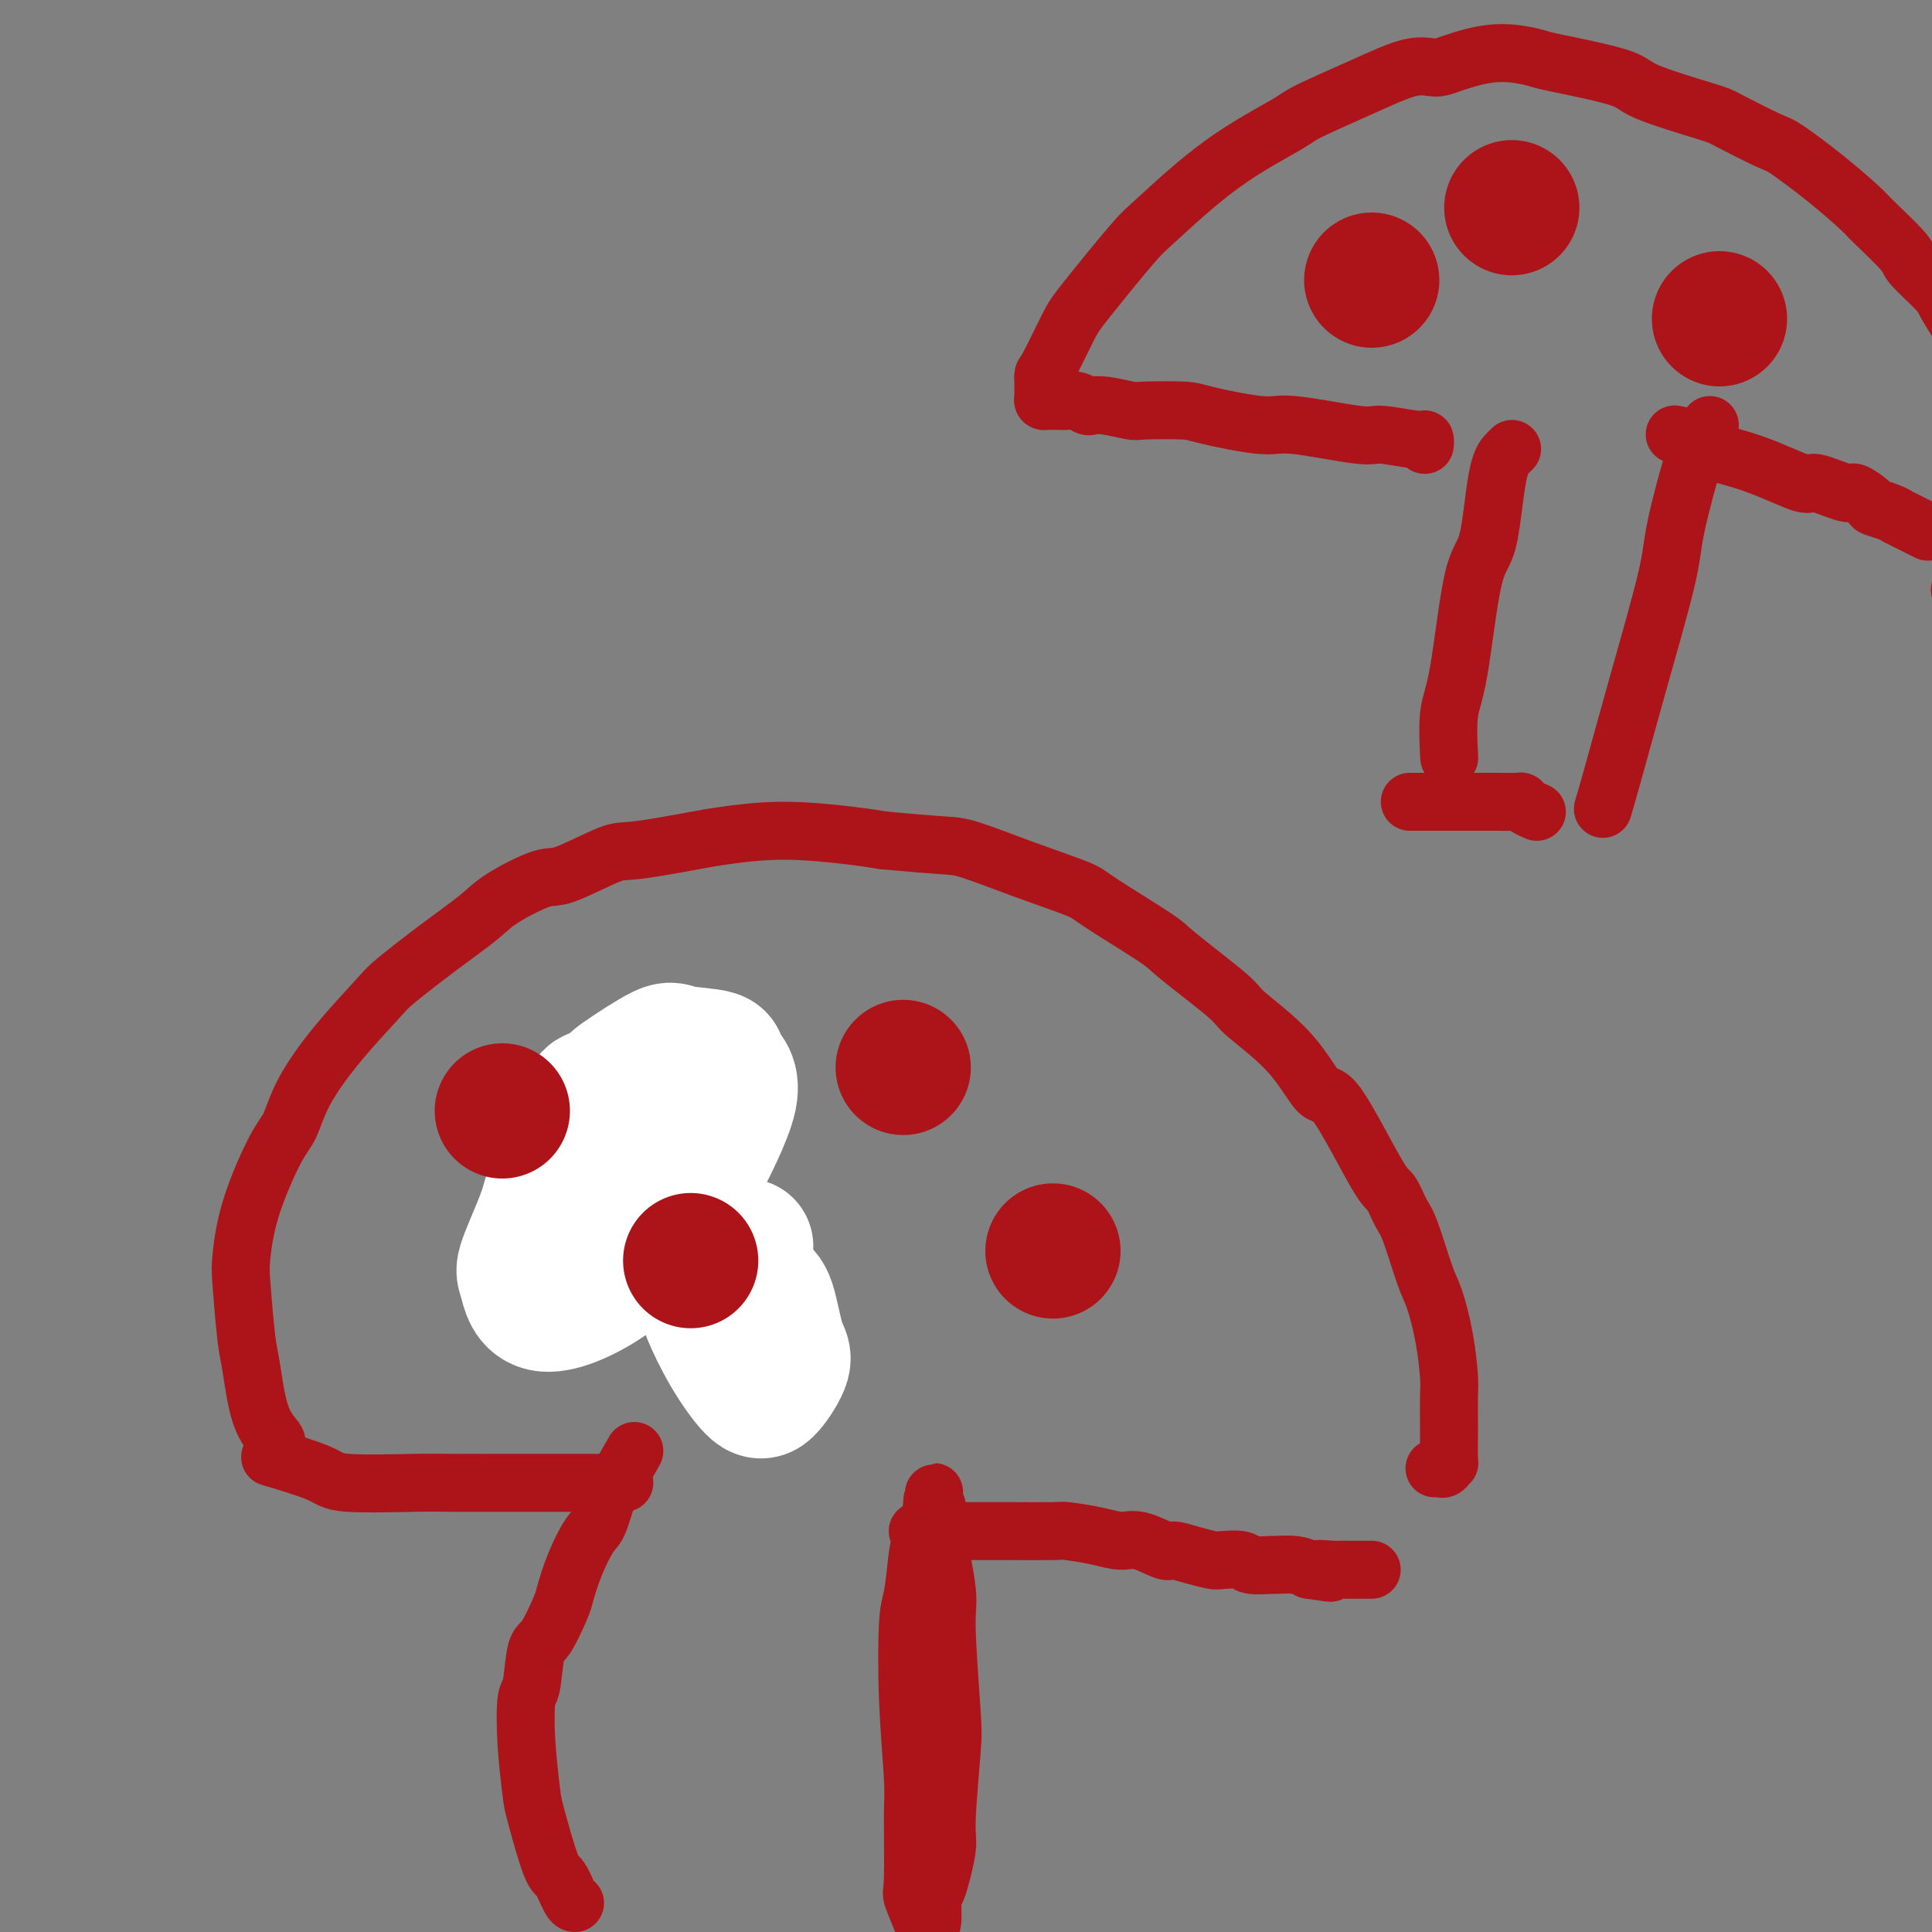 <svg viewBox='0 0 400 400' version='1.1' xmlns='http://www.w3.org/2000/svg' xmlns:xlink='http://www.w3.org/1999/xlink'><rect x="0" y="0" width="400" height="400" fill="#808080" stroke="none"/><g fill='none' stroke='#AD1419' stroke-width='12' stroke-linecap='round' stroke-linejoin='round'><path d='M119,394c0.000,-0.000 0.000,-0.000 0,0c-0.000,0.000 -0.000,0.000 0,0c0.000,-0.000 0.001,-0.000 0,0c-0.001,0.000 -0.002,0.000 0,0c0.002,-0.000 0.008,-0.001 0,0c-0.008,0.001 -0.031,0.002 0,0c0.031,-0.002 0.117,-0.007 0,0c-0.117,0.007 -0.437,0.027 -1,-1c-0.563,-1.027 -1.370,-3.099 -2,-4c-0.630,-0.901 -1.084,-0.631 -2,-3c-0.916,-2.369 -2.295,-7.378 -3,-10c-0.705,-2.622 -0.736,-2.857 -1,-5c-0.264,-2.143 -0.760,-6.194 -1,-10c-0.240,-3.806 -0.226,-7.366 0,-9c0.226,-1.634 0.662,-1.341 1,-3c0.338,-1.659 0.579,-5.271 1,-7c0.421,-1.729 1.023,-1.577 2,-3c0.977,-1.423 2.331,-4.422 3,-6c0.669,-1.578 0.655,-1.736 1,-3c0.345,-1.264 1.050,-3.634 2,-6c0.950,-2.366 2.147,-4.730 3,-6c0.853,-1.270 1.364,-1.448 2,-3c0.636,-1.552 1.397,-4.478 2,-6c0.603,-1.522 1.047,-1.641 2,-3c0.953,-1.359 2.415,-3.960 3,-5c0.585,-1.040 0.292,-0.520 0,0'/><path d='M194,312c-0.001,-0.006 -0.002,-0.012 0,0c0.002,0.012 0.008,0.041 0,0c-0.008,-0.041 -0.031,-0.151 0,0c0.031,0.151 0.117,0.565 0,1c-0.117,0.435 -0.437,0.893 0,4c0.437,3.107 1.629,8.864 2,12c0.371,3.136 -0.081,3.653 0,8c0.081,4.347 0.695,12.525 1,17c0.305,4.475 0.302,5.247 0,9c-0.302,3.753 -0.903,10.488 -1,14c-0.097,3.512 0.310,3.802 0,6c-0.310,2.198 -1.336,6.303 -2,8c-0.664,1.697 -0.967,0.986 -1,2c-0.033,1.014 0.203,3.755 0,5c-0.203,1.245 -0.847,0.995 -1,1c-0.153,0.005 0.183,0.265 0,0c-0.183,-0.265 -0.887,-1.054 -1,-1c-0.113,0.054 0.363,0.950 0,0c-0.363,-0.950 -1.565,-3.746 -2,-5c-0.435,-1.254 -0.103,-0.966 0,-4c0.103,-3.034 -0.022,-9.391 0,-13c0.022,-3.609 0.191,-4.470 0,-8c-0.191,-3.530 -0.743,-9.730 -1,-16c-0.257,-6.270 -0.219,-12.611 0,-16c0.219,-3.389 0.619,-3.825 1,-6c0.381,-2.175 0.741,-6.088 1,-8c0.259,-1.912 0.416,-1.822 1,-3c0.584,-1.178 1.595,-3.622 2,-5c0.405,-1.378 0.202,-1.689 0,-2'/><path d='M193,312c0.774,-6.131 0.208,-1.458 0,0c-0.208,1.458 -0.060,-0.298 0,-1c0.060,-0.702 0.030,-0.351 0,0'/><path d='M129,307c0.021,0.000 0.042,0.000 0,0c-0.042,-0.000 -0.148,-0.000 0,0c0.148,0.000 0.549,0.000 0,0c-0.549,-0.000 -2.048,-0.000 -3,0c-0.952,0.000 -1.358,0.001 -4,0c-2.642,-0.001 -7.519,-0.005 -13,0c-5.481,0.005 -11.565,0.018 -15,0c-3.435,-0.018 -4.222,-0.068 -8,0c-3.778,0.068 -10.549,0.255 -14,0c-3.451,-0.255 -3.583,-0.953 -6,-2c-2.417,-1.047 -7.119,-2.442 -9,-3c-1.881,-0.558 -0.940,-0.279 0,0'/><path d='M57,299c0.000,-0.000 0.000,-0.000 0,0c-0.000,0.000 -0.001,0.000 0,0c0.001,-0.000 0.003,-0.001 0,0c-0.003,0.001 -0.010,0.005 0,0c0.010,-0.005 0.038,-0.018 0,0c-0.038,0.018 -0.143,0.066 0,0c0.143,-0.066 0.532,-0.248 0,-1c-0.532,-0.752 -1.986,-2.076 -3,-5c-1.014,-2.924 -1.589,-7.447 -2,-10c-0.411,-2.553 -0.658,-3.135 -1,-6c-0.342,-2.865 -0.779,-8.014 -1,-11c-0.221,-2.986 -0.225,-3.810 0,-6c0.225,-2.190 0.678,-5.747 2,-10c1.322,-4.253 3.513,-9.202 5,-12c1.487,-2.798 2.269,-3.445 3,-5c0.731,-1.555 1.410,-4.017 3,-7c1.590,-2.983 4.092,-6.486 7,-10c2.908,-3.514 6.223,-7.040 8,-9c1.777,-1.960 2.016,-2.354 4,-4c1.984,-1.646 5.711,-4.542 9,-7c3.289,-2.458 6.138,-4.477 8,-6c1.862,-1.523 2.738,-2.550 5,-4c2.262,-1.450 5.912,-3.324 8,-4c2.088,-0.676 2.615,-0.156 5,-1c2.385,-0.844 6.630,-3.054 9,-4c2.370,-0.946 2.867,-0.629 6,-1c3.133,-0.371 8.903,-1.431 12,-2c3.097,-0.569 3.521,-0.647 6,-1c2.479,-0.353 7.014,-0.980 12,-1c4.986,-0.020 10.425,0.566 14,1c3.575,0.434 5.288,0.717 7,1'/><path d='M183,174c5.736,0.524 9.576,0.835 12,1c2.424,0.165 3.431,0.184 6,1c2.569,0.816 6.700,2.429 11,4c4.300,1.571 8.767,3.100 11,4c2.233,0.900 2.230,1.171 5,3c2.770,1.829 8.312,5.216 11,7c2.688,1.784 2.523,1.965 5,4c2.477,2.035 7.596,5.923 10,8c2.404,2.077 2.094,2.344 4,4c1.906,1.656 6.030,4.703 9,8c2.970,3.297 4.788,6.844 6,8c1.212,1.156 1.818,-0.079 4,3c2.182,3.079 5.939,10.474 8,14c2.061,3.526 2.425,3.185 3,4c0.575,0.815 1.362,2.787 2,4c0.638,1.213 1.127,1.666 2,4c0.873,2.334 2.129,6.550 3,9c0.871,2.450 1.358,3.134 2,5c0.642,1.866 1.440,4.916 2,8c0.560,3.084 0.882,6.204 1,8c0.118,1.796 0.032,2.270 0,4c-0.032,1.730 -0.012,4.716 0,6c0.012,1.284 0.014,0.866 0,2c-0.014,1.134 -0.046,3.821 0,5c0.046,1.179 0.170,0.852 0,1c-0.170,0.148 -0.633,0.772 -1,1c-0.367,0.228 -0.637,0.061 -1,0c-0.363,-0.061 -0.818,-0.018 -1,0c-0.182,0.018 -0.091,0.009 0,0'/><path d='M190,317c-0.000,-0.000 -0.000,-0.000 0,0c0.000,0.000 0.000,0.000 0,0c-0.000,-0.000 -0.000,-0.000 0,0c0.000,0.000 0.000,0.000 0,0c-0.000,-0.000 -0.000,-0.000 0,0c0.000,0.000 0.000,0.000 0,0c-0.000,-0.000 -0.000,-0.000 0,0c0.000,0.000 0.000,0.000 0,0c-0.000,-0.000 -0.000,-0.000 1,0c1.000,0.000 3.000,0.000 4,0c1.000,-0.000 0.999,-0.001 3,0c2.001,0.001 6.005,0.003 8,0c1.995,-0.003 1.983,-0.011 4,0c2.017,0.011 6.064,0.039 8,0c1.936,-0.039 1.762,-0.146 3,0c1.238,0.146 3.888,0.546 6,1c2.112,0.454 3.688,0.962 5,1c1.312,0.038 2.362,-0.392 4,0c1.638,0.392 3.865,1.608 5,2c1.135,0.392 1.180,-0.040 2,0c0.820,0.040 2.416,0.550 4,1c1.584,0.450 3.157,0.838 4,1c0.843,0.162 0.954,0.096 2,0c1.046,-0.096 3.025,-0.223 4,0c0.975,0.223 0.946,0.794 2,1c1.054,0.206 3.190,0.045 4,0c0.810,-0.045 0.295,0.026 1,0c0.705,-0.026 2.630,-0.150 4,0c1.370,0.150 2.185,0.575 3,1'/><path d='M271,325c8.014,1.238 3.047,0.332 2,0c-1.047,-0.332 1.824,-0.089 3,0c1.176,0.089 0.655,0.024 1,0c0.345,-0.024 1.554,-0.006 2,0c0.446,0.006 0.128,0.002 0,0c-0.128,-0.002 -0.064,-0.000 0,0c0.064,0.000 0.130,0.000 0,0c-0.130,-0.000 -0.455,-0.000 0,0c0.455,0.000 1.690,0.000 2,0c0.310,-0.000 -0.306,-0.000 0,0c0.306,0.000 1.532,0.000 2,0c0.468,-0.000 0.177,-0.000 0,0c-0.177,0.000 -0.240,0.000 0,0c0.240,-0.000 0.783,-0.000 1,0c0.217,0.000 0.109,0.000 0,0'/><path d='M313,93c0.000,-0.000 0.000,-0.000 0,0c-0.000,0.000 -0.000,0.000 0,0c0.000,-0.000 0.001,-0.001 0,0c-0.001,0.001 -0.002,0.002 0,0c0.002,-0.002 0.009,-0.008 0,0c-0.009,0.008 -0.032,0.030 0,0c0.032,-0.030 0.119,-0.112 0,0c-0.119,0.112 -0.444,0.417 -1,1c-0.556,0.583 -1.344,1.446 -2,5c-0.656,3.554 -1.181,9.801 -2,13c-0.819,3.199 -1.932,3.349 -3,8c-1.068,4.651 -2.090,13.803 -3,19c-0.910,5.197 -1.706,6.438 -2,9c-0.294,2.562 -0.084,6.446 0,8c0.084,1.554 0.042,0.777 0,0'/><path d='M354,88c-0.312,0.797 -0.623,1.593 -1,2c-0.377,0.407 -0.818,0.424 -2,4c-1.182,3.576 -3.105,10.710 -4,15c-0.895,4.290 -0.762,5.735 -2,11c-1.238,5.265 -3.847,14.349 -6,22c-2.153,7.651 -3.849,13.867 -5,18c-1.151,4.133 -1.757,6.181 -2,7c-0.243,0.819 -0.121,0.410 0,0'/><path d='M295,92c0.002,-0.033 0.004,-0.066 0,0c-0.004,0.066 -0.015,0.230 0,0c0.015,-0.230 0.054,-0.854 0,-1c-0.054,-0.146 -0.201,0.187 -2,0c-1.799,-0.187 -5.249,-0.894 -7,-1c-1.751,-0.106 -1.804,0.388 -5,0c-3.196,-0.388 -9.536,-1.659 -13,-2c-3.464,-0.341 -4.052,0.249 -7,0c-2.948,-0.249 -8.256,-1.339 -11,-2c-2.744,-0.661 -2.924,-0.895 -5,-1c-2.076,-0.105 -6.047,-0.080 -8,0c-1.953,0.080 -1.888,0.214 -3,0c-1.112,-0.214 -3.400,-0.775 -5,-1c-1.600,-0.225 -2.512,-0.113 -3,0c-0.488,0.113 -0.551,0.226 -1,0c-0.449,-0.226 -1.282,-0.793 -2,-1c-0.718,-0.207 -1.319,-0.056 -2,0c-0.681,0.056 -1.440,0.016 -2,0c-0.560,-0.016 -0.921,-0.006 -1,0c-0.079,0.006 0.122,0.010 0,0c-0.122,-0.010 -0.569,-0.033 -1,0c-0.431,0.033 -0.848,0.122 -1,0c-0.152,-0.122 -0.041,-0.456 0,-1c0.041,-0.544 0.012,-1.298 0,-2c-0.012,-0.702 -0.006,-1.351 0,-2'/><path d='M216,78c0.014,-0.795 0.047,-0.282 1,-2c0.953,-1.718 2.824,-5.667 4,-8c1.176,-2.333 1.657,-3.048 4,-6c2.343,-2.952 6.550,-8.139 9,-11c2.450,-2.861 3.144,-3.394 6,-6c2.856,-2.606 7.873,-7.284 13,-11c5.127,-3.716 10.364,-6.470 13,-8c2.636,-1.530 2.672,-1.837 5,-3c2.328,-1.163 6.947,-3.182 11,-5c4.053,-1.818 7.539,-3.436 10,-4c2.461,-0.564 3.898,-0.073 5,0c1.102,0.073 1.868,-0.272 4,-1c2.132,-0.728 5.629,-1.837 9,-2c3.371,-0.163 6.616,0.622 8,1c1.384,0.378 0.907,0.350 4,1c3.093,0.650 9.757,1.978 13,3c3.243,1.022 3.066,1.737 6,3c2.934,1.263 8.978,3.073 12,4c3.022,0.927 3.023,0.970 5,2c1.977,1.030 5.929,3.049 8,4c2.071,0.951 2.262,0.836 4,2c1.738,1.164 5.025,3.607 8,6c2.975,2.393 5.638,4.735 7,6c1.362,1.265 1.424,1.453 3,3c1.576,1.547 4.665,4.452 6,6c1.335,1.548 0.914,1.737 2,3c1.086,1.263 3.678,3.598 5,5c1.322,1.402 1.375,1.871 2,3c0.625,1.129 1.822,2.919 3,5c1.178,2.081 2.337,4.452 3,6c0.663,1.548 0.832,2.274 1,3'/><path d='M410,77c1.554,3.491 0.938,3.720 1,4c0.062,0.280 0.801,0.611 1,2c0.199,1.389 -0.143,3.836 0,6c0.143,2.164 0.771,4.045 1,5c0.229,0.955 0.058,0.985 0,2c-0.058,1.015 -0.002,3.014 0,4c0.002,0.986 -0.051,0.959 0,2c0.051,1.041 0.207,3.150 0,4c-0.207,0.850 -0.776,0.440 -1,1c-0.224,0.560 -0.101,2.090 0,3c0.101,0.910 0.180,1.199 0,2c-0.180,0.801 -0.621,2.112 -1,3c-0.379,0.888 -0.697,1.352 -1,2c-0.303,0.648 -0.589,1.480 -1,2c-0.411,0.520 -0.945,0.727 -1,1c-0.055,0.273 0.370,0.612 0,1c-0.370,0.388 -1.534,0.825 -2,1c-0.466,0.175 -0.233,0.087 0,0'/><path d='M347,90c0.000,0.000 0.000,0.000 0,0c-0.000,-0.000 -0.000,-0.000 0,0c0.000,0.000 0.001,0.000 0,0c-0.001,-0.000 -0.003,-0.001 0,0c0.003,0.001 0.011,0.002 0,0c-0.011,-0.002 -0.041,-0.009 0,0c0.041,0.009 0.155,0.034 0,0c-0.155,-0.034 -0.577,-0.127 0,0c0.577,0.127 2.153,0.473 3,1c0.847,0.527 0.966,1.235 3,2c2.034,0.765 5.982,1.587 10,3c4.018,1.413 8.107,3.419 10,4c1.893,0.581 1.591,-0.262 3,0c1.409,0.262 4.530,1.628 6,2c1.470,0.372 1.288,-0.250 2,0c0.712,0.250 2.318,1.372 3,2c0.682,0.628 0.439,0.761 1,1c0.561,0.239 1.924,0.585 3,1c1.076,0.415 1.863,0.899 2,1c0.137,0.101 -0.376,-0.179 0,0c0.376,0.179 1.642,0.819 2,1c0.358,0.181 -0.193,-0.096 0,0c0.193,0.096 1.129,0.564 2,1c0.871,0.436 1.677,0.839 2,1c0.323,0.161 0.161,0.081 0,0'/><path d='M292,166c-0.000,-0.000 -0.000,-0.000 0,0c0.000,0.000 0.000,0.000 0,0c-0.000,-0.000 -0.000,-0.000 0,0c0.000,0.000 0.000,0.000 0,0c-0.000,-0.000 -0.000,-0.000 0,0c0.000,0.000 0.000,0.000 0,0c-0.000,-0.000 -0.001,-0.000 0,0c0.001,0.000 0.005,0.000 0,0c-0.005,-0.000 -0.017,-0.000 0,0c0.017,0.000 0.064,0.000 0,0c-0.064,-0.000 -0.239,-0.000 0,0c0.239,0.000 0.891,0.000 1,0c0.109,-0.000 -0.325,-0.000 1,0c1.325,0.000 4.408,0.000 6,0c1.592,-0.000 1.694,-0.001 3,0c1.306,0.001 3.816,0.003 5,0c1.184,-0.003 1.043,-0.011 2,0c0.957,0.011 3.013,0.042 4,0c0.987,-0.042 0.904,-0.155 1,0c0.096,0.155 0.372,0.580 1,1c0.628,0.420 1.608,0.834 2,1c0.392,0.166 0.196,0.083 0,0'/><path d='M114,248c0.000,0.000 0.000,0.000 0,0c0.000,0.000 0.000,0.000 0,0c0.000,-0.000 -0.000,0.000 0,0c0.000,0.000 -0.000,0.000 0,0c0.000,0.000 0.000,0.000 0,0c-0.000,-0.000 0.000,0.000 0,0c0.000,0.000 0.000,0.000 0,0c0.000,0.000 0.000,0.000 0,0c-0.000,-0.000 0.000,0.000 0,0c0.000,0.000 -0.000,-0.000 0,0c0.000,0.000 0.000,0.000 0,0c-0.000,0.000 0.000,0.000 0,0c0.000,-0.000 0.000,0.000 0,0c-0.000,-0.000 -0.000,-0.000 0,0c0.000,0.000 0.000,0.000 0,0c0.000,0.000 0.000,-0.000 0,0c0.000,0.000 0.000,0.000 0,0c0.000,0.000 0.000,-0.000 0,0c0.000,0.000 0.000,0.000 0,0c0.000,0.000 0.000,-0.000 0,0c0.000,0.000 0.000,0.000 0,0'/><path d='M114,248c0.102,-0.013 0.358,-0.044 0,-1c-0.358,-0.956 -1.331,-2.835 -2,-4c-0.669,-1.165 -1.034,-1.616 -1,-3c0.034,-1.384 0.467,-3.701 1,-5c0.533,-1.299 1.166,-1.581 2,-2c0.834,-0.419 1.870,-0.977 3,-1c1.130,-0.023 2.354,0.489 3,1c0.646,0.511 0.712,1.022 1,2c0.288,0.978 0.796,2.422 1,3c0.204,0.578 0.102,0.289 0,0'/></g>
<g fill='none' stroke='#AD1419' stroke-width='28' stroke-linecap='round' stroke-linejoin='round'><path d='M118,254c0.000,0.000 0.000,0.000 0,0c0.000,0.000 -0.000,-0.000 0,0c0.000,0.000 -0.000,0.000 0,0c0.000,-0.000 0.000,0.000 0,0c0.000,0.000 0.000,0.000 0,0'/><path d='M118,247c0.000,0.000 0.000,0.000 0,0c0.000,0.000 0.000,0.000 0,0'/><path d='M124,234c0.000,0.000 0.000,0.000 0,0c0.000,0.000 0.000,0.000 0,0'/><path d='M128,251c0.000,0.000 0.000,0.000 0,0c0.000,0.000 0.000,0.000 0,0'/><path d='M136,239c0.000,0.000 0.000,0.000 0,0c0.000,0.000 0.000,0.000 0,0'/><path d='M218,259c0.000,0.000 0.000,0.000 0,0c0.000,0.000 0.000,0.000 0,0c0.000,0.000 -0.000,0.000 0,0c0.000,0.000 0.000,0.000 0,0c-0.000,0.000 0.000,0.000 0,0'/><path d='M154,265c0.000,0.000 0.000,0.000 0,0c0.000,0.000 0.000,0.000 0,0'/><path d='M187,221c0.000,0.000 0.000,0.000 0,0c0.000,0.000 0.000,0.000 0,0'/><path d='M284,58c0.000,0.000 0.000,0.000 0,0c0.000,0.000 0.000,0.000 0,0c0.000,0.000 0.000,0.000 0,0c-0.000,-0.000 0.000,0.000 0,0c0.000,0.000 0.000,0.000 0,0'/><path d='M356,66c0.000,0.000 0.000,0.000 0,0c0.000,0.000 0.000,0.000 0,0c-0.000,0.000 0.000,0.000 0,0c0.000,0.000 0.000,0.000 0,0'/><path d='M313,43c0.000,0.000 0.000,0.000 0,0c0.000,0.000 0.000,0.000 0,0c0.000,0.000 0.000,0.000 0,0c0.000,0.000 0.000,0.000 0,0'/></g>
<g fill='none' stroke='#FFFFFF' stroke-width='28' stroke-linecap='round' stroke-linejoin='round'><path d='M124,227c-0.773,-0.089 -1.545,-0.178 -2,1c-0.455,1.178 -0.591,3.622 -1,7c-0.409,3.378 -1.090,7.690 -2,10c-0.910,2.310 -2.049,2.617 -3,4c-0.951,1.383 -1.715,3.842 -2,5c-0.285,1.158 -0.090,1.015 0,1c0.090,-0.015 0.077,0.098 0,0c-0.077,-0.098 -0.217,-0.408 0,-2c0.217,-1.592 0.789,-4.466 2,-7c1.211,-2.534 3.059,-4.727 4,-6c0.941,-1.273 0.974,-1.625 2,-2c1.026,-0.375 3.046,-0.774 4,-1c0.954,-0.226 0.841,-0.278 1,0c0.159,0.278 0.590,0.887 1,1c0.410,0.113 0.798,-0.271 1,0c0.202,0.271 0.219,1.196 0,2c-0.219,0.804 -0.674,1.487 -1,2c-0.326,0.513 -0.522,0.856 -1,1c-0.478,0.144 -1.238,0.091 -2,0c-0.762,-0.091 -1.527,-0.218 -2,0c-0.473,0.218 -0.652,0.780 -1,0c-0.348,-0.780 -0.863,-2.902 -1,-4c-0.137,-1.098 0.104,-1.171 1,-3c0.896,-1.829 2.448,-5.415 4,-9'/><path d='M126,227c1.002,-2.462 1.007,-2.616 3,-4c1.993,-1.384 5.974,-3.999 8,-5c2.026,-1.001 2.099,-0.390 4,0c1.901,0.390 5.631,0.558 7,1c1.369,0.442 0.377,1.158 1,2c0.623,0.842 2.861,1.811 2,6c-0.861,4.189 -4.822,11.599 -7,16c-2.178,4.401 -2.573,5.794 -5,9c-2.427,3.206 -6.885,8.227 -12,12c-5.115,3.773 -10.888,6.298 -14,6c-3.112,-0.298 -3.563,-3.420 -4,-5c-0.437,-1.580 -0.862,-1.618 0,-4c0.862,-2.382 3.010,-7.108 4,-10c0.990,-2.892 0.824,-3.952 3,-7c2.176,-3.048 6.696,-8.085 9,-11c2.304,-2.915 2.394,-3.708 4,-5c1.606,-1.292 4.729,-3.085 7,-4c2.271,-0.915 3.692,-0.954 5,-1c1.308,-0.046 2.505,-0.099 3,1c0.495,1.099 0.290,3.349 0,5c-0.290,1.651 -0.663,2.702 -2,5c-1.337,2.298 -3.637,5.843 -6,9c-2.363,3.157 -4.790,5.927 -7,8c-2.210,2.073 -4.203,3.449 -5,4c-0.797,0.551 -0.399,0.275 0,0'/><path d='M155,263c0.003,0.008 0.007,0.016 0,0c-0.007,-0.016 -0.024,-0.057 0,0c0.024,0.057 0.089,0.211 0,0c-0.089,-0.211 -0.333,-0.786 0,0c0.333,0.786 1.243,2.932 2,4c0.757,1.068 1.362,1.058 2,3c0.638,1.942 1.308,5.836 2,8c0.692,2.164 1.404,2.598 1,4c-0.404,1.402 -1.925,3.771 -3,5c-1.075,1.229 -1.704,1.316 -3,0c-1.296,-1.316 -3.258,-4.036 -5,-7c-1.742,-2.964 -3.262,-6.174 -4,-8c-0.738,-1.826 -0.692,-2.269 -1,-4c-0.308,-1.731 -0.969,-4.751 -1,-6c-0.031,-1.249 0.567,-0.727 1,-1c0.433,-0.273 0.701,-1.341 1,-2c0.299,-0.659 0.630,-0.909 1,-1c0.370,-0.091 0.780,-0.024 2,0c1.220,0.024 3.252,0.007 4,0c0.748,-0.007 0.214,-0.002 0,0c-0.214,0.002 -0.107,0.001 0,0'/></g>
<g fill='none' stroke='#AD1419' stroke-width='28' stroke-linecap='round' stroke-linejoin='round'><path d='M143,261c0.000,0.000 0.000,0.000 0,0c0.000,0.000 0.000,0.000 0,0'/><path d='M104,230c0.000,0.000 0.000,0.000 0,0c0.000,0.000 0.000,0.000 0,0'/></g>
</svg>